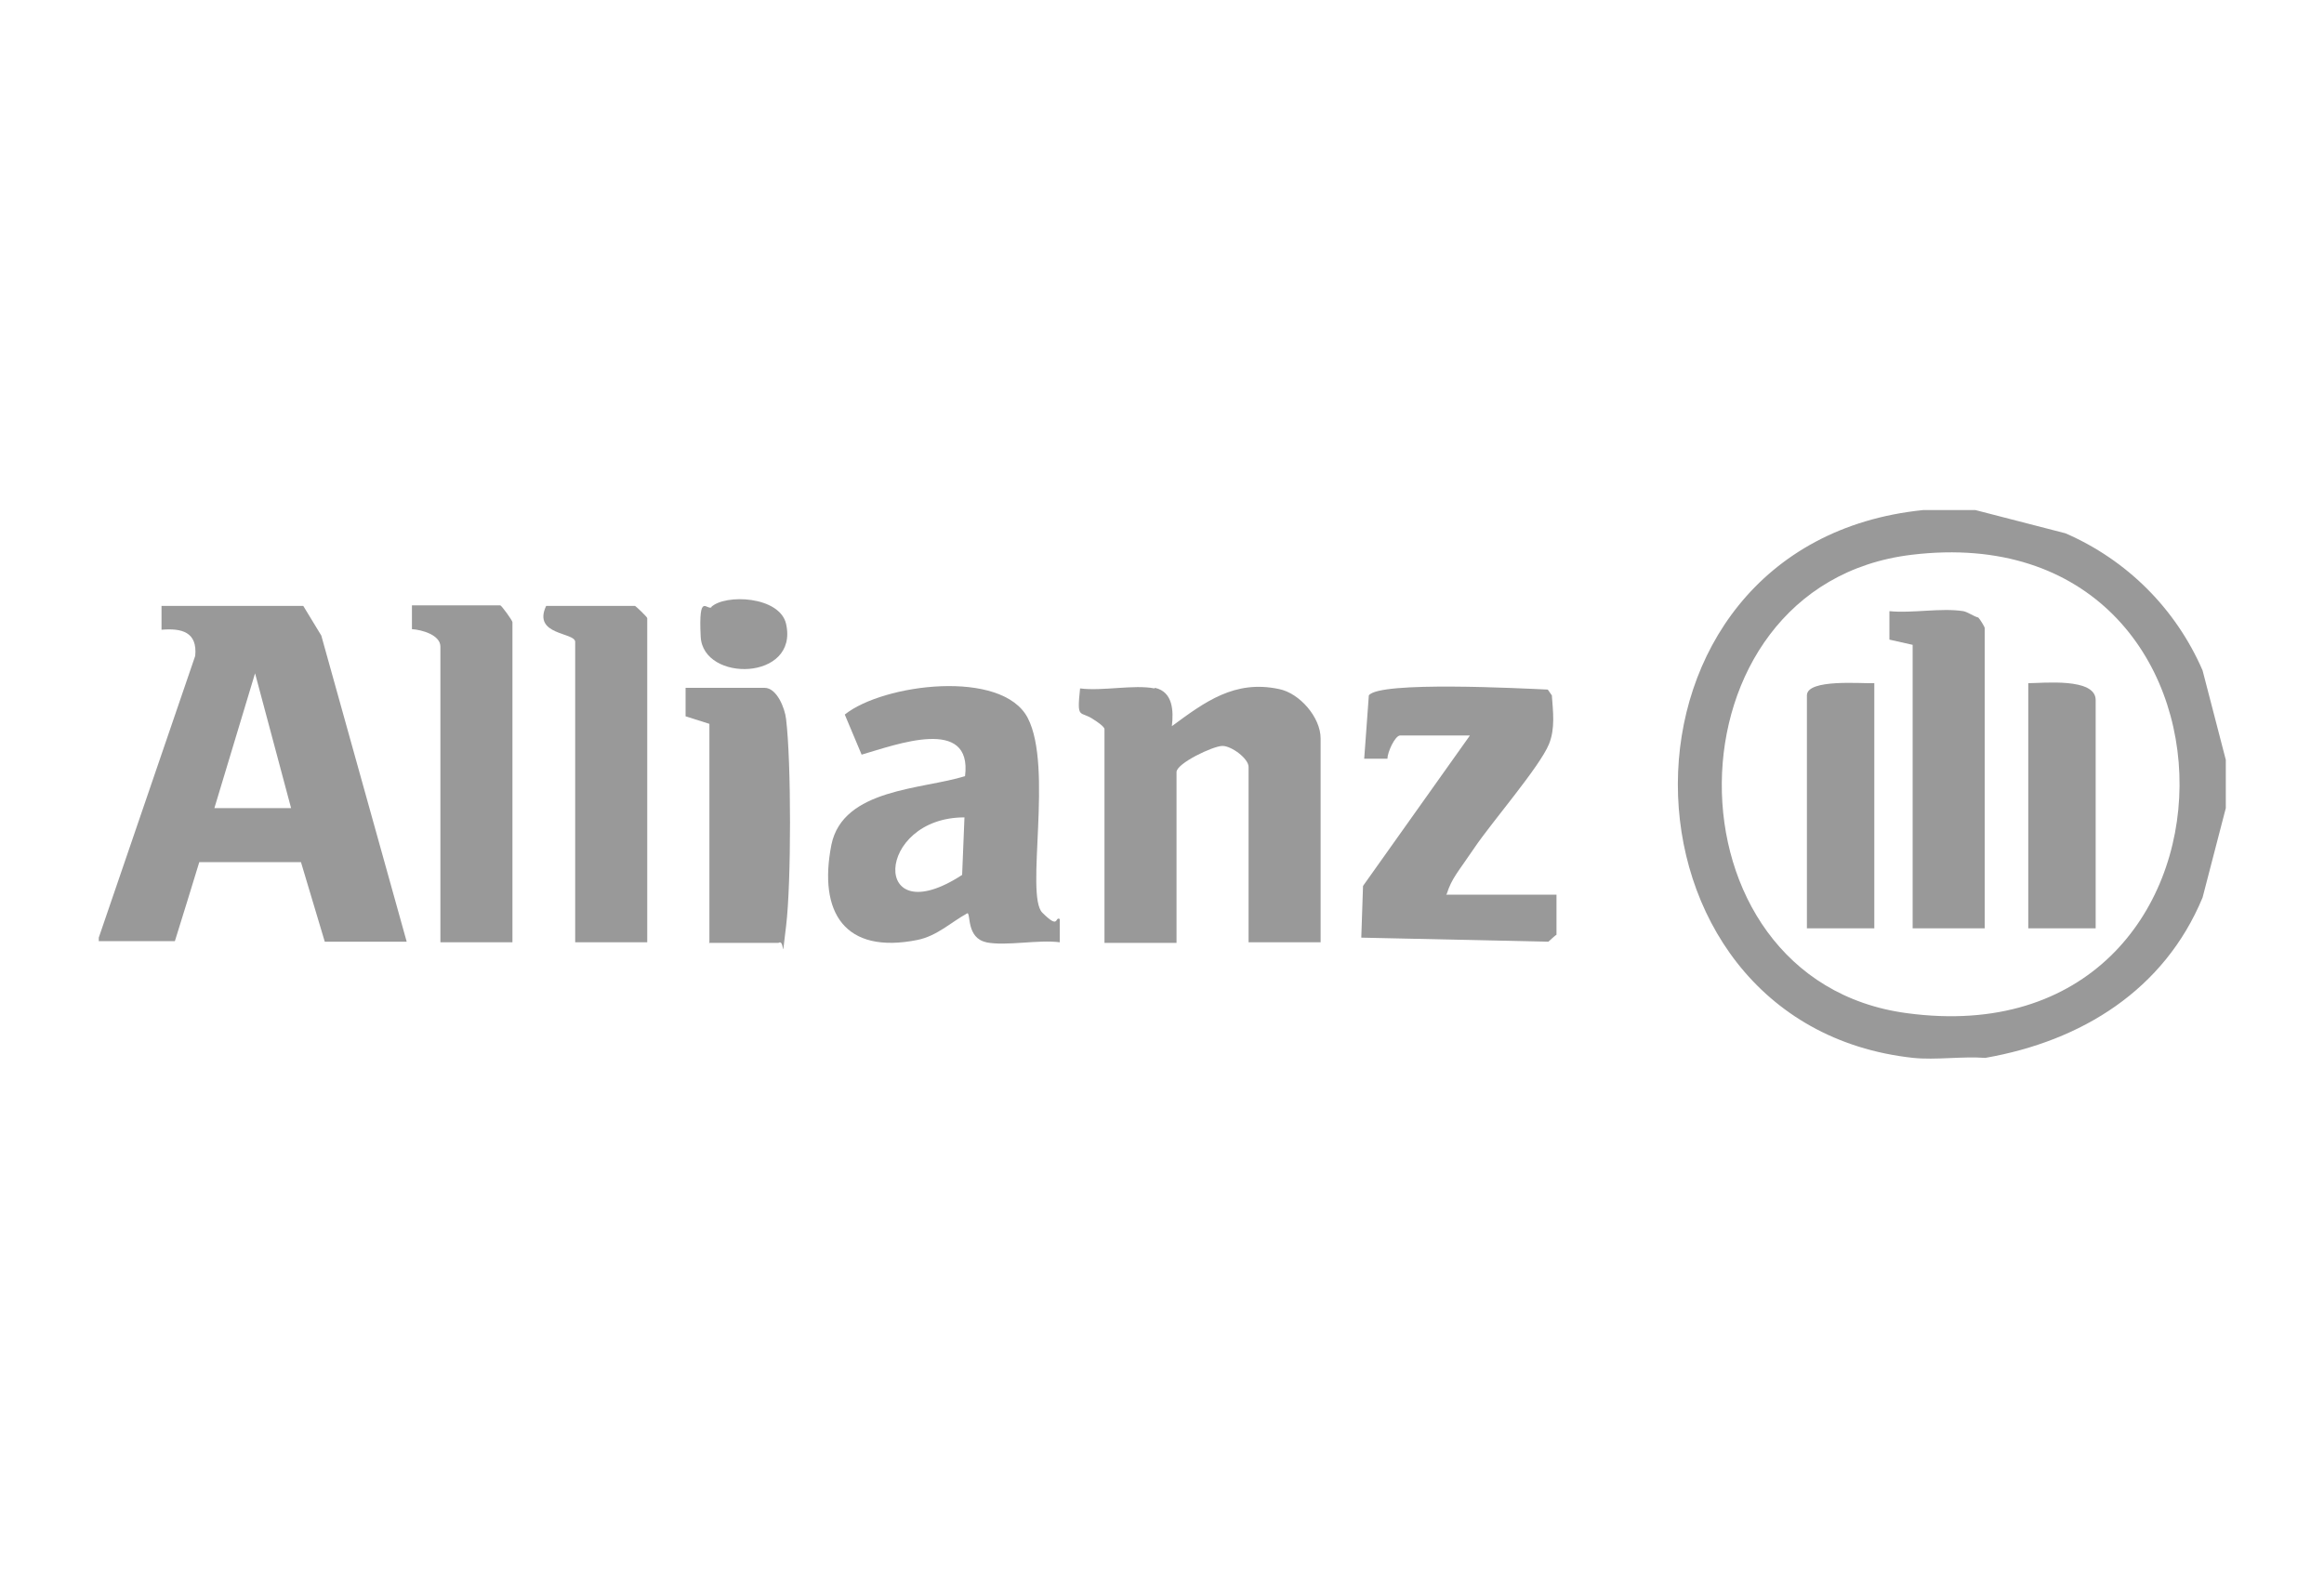 <?xml version="1.0" encoding="UTF-8"?>
<svg id="Ebene_1" xmlns="http://www.w3.org/2000/svg" version="1.1" viewBox="0 0 400 270">
  <!-- Generator: Adobe Illustrator 29.6.1, SVG Export Plug-In . SVG Version: 2.1.1 Build 9)  -->
  <defs>
    <style>
      .st0 {
        opacity: .4;
      }
    </style>
  </defs>
  <g class="st0">
    <path d="M340,87.8l15.5,4c10.6,4.6,19,13,23.6,23.6l4,15.4v8.3l-4,15.4c-6.6,15.9-20.8,24.7-37.4,27.6-4-.3-8.5.4-12.4,0-53.6-5.8-55-88.5,1.7-94.3h9.1ZM329,95.5c-43.2,5.2-43.6,73.2-.8,78.9,62.2,8.4,62.7-86.4.8-78.9Z"/>
    <path d="M17,161.4l16.6-48.5c.4-4.1-2.3-4.8-5.8-4.5v-4.1h24.4l3.1,5.1,14.7,52.7h-14.1l-4.1-13.7h-17.5c0,.1-4.2,13.6-4.2,13.6h-13.1c0,.1,0-.7,0-.7ZM50.1,139.1l-6.2-23.2-7,23.2h13.3Z"/>
    <path d="M198.8,118.4c3.1.7,3.2,4,2.9,6.6,5.7-4.2,10.8-8,18.4-6.4,3.6.7,7.2,4.9,7.2,8.5v35.1h-12.4v-30.2c0-1.4-2.9-3.6-4.5-3.6s-7.9,3-7.9,4.5v29.4h-12.4v-36.8c0-.4-1.3-1.3-1.8-1.6-2.4-1.7-3,.2-2.4-5.4,3.8.5,9.3-.7,12.8,0Z"/>
    <path d="M169.8,162.2c-3.5-.7-2.7-5-3.3-5-2.9,1.6-5.2,3.9-8.6,4.6-12.5,2.5-17.1-4.7-14.8-16.4,2-9.7,15.7-9.5,23-11.8,1.3-10.4-11.9-5.4-17.8-3.7l-2.9-6.9c6.6-5.3,27.1-7.9,31.5.6s-.5,30.5,2.5,33.5,2.1.6,3,1.1v4c-3.7-.5-9.2.7-12.7,0ZM166,140.7c-15.4,0-16.2,20.2-.4,9.9l.4-9.9Z"/>
    <path d="M248.9,154h19v6.9c-.1,0-1.4,1.2-1.4,1.2l-32.2-.7.3-8.9,18.4-25.9h-12c-.9,0-2.2,2.9-2.2,4h-4c0,.1.8-10.9.8-10.9,1.8-2.5,26.3-1.2,30.8-1l.7,1c.2,2.8.6,5.7-.5,8.4-1.6,3.9-9.9,13.5-12.8,17.8s-3.9,5.2-4.8,8Z"/>
    <path d="M88.2,162.2h-12.4v-50.9c0-2-3.2-2.9-4.9-3v-4.1c0,0,15.2,0,15.2,0,.2,0,2.1,2.6,2.1,2.9v55Z"/>
    <path d="M111.4,162.2h-12.4v-51.7c0-1.7-7.4-1.1-5-6.2h15.3c.1,0,2.1,1.9,2.1,2.1v55.8Z"/>
    <path d="M122.1,162.2v-37.6l-4.1-1.3v-4.9s13.6,0,13.6,0c2.1,0,3.5,3.5,3.7,5.4.9,7.4.9,28.2,0,35.6s-.1,2.1-1.3,2.9h-12Z"/>
    <path d="M122.4,104.5c2.4-2.3,11.8-1.9,12.9,2.9,2.2,9.8-14.3,10.1-14.7,2.2s1.1-4.4,1.9-5.1Z"/>
    <path d="M337.9,105.2c.7.1,1.8.9,2.6,1.1.3.3,1.1,1.6,1.1,1.8v51.7h-12.4v-48.8l-4-.9v-4.9c3.9.4,8.9-.6,12.7,0Z"/>
    <path d="M322.6,117.6v42.2h-11.6v-40.1c0-2.9,9.6-2,11.6-2.1Z"/>
    <path d="M349.1,117.6c2.5,0,11.6-1,11.6,2.9v39.3h-11.6v-42.2Z"/>
  </g>
</svg>